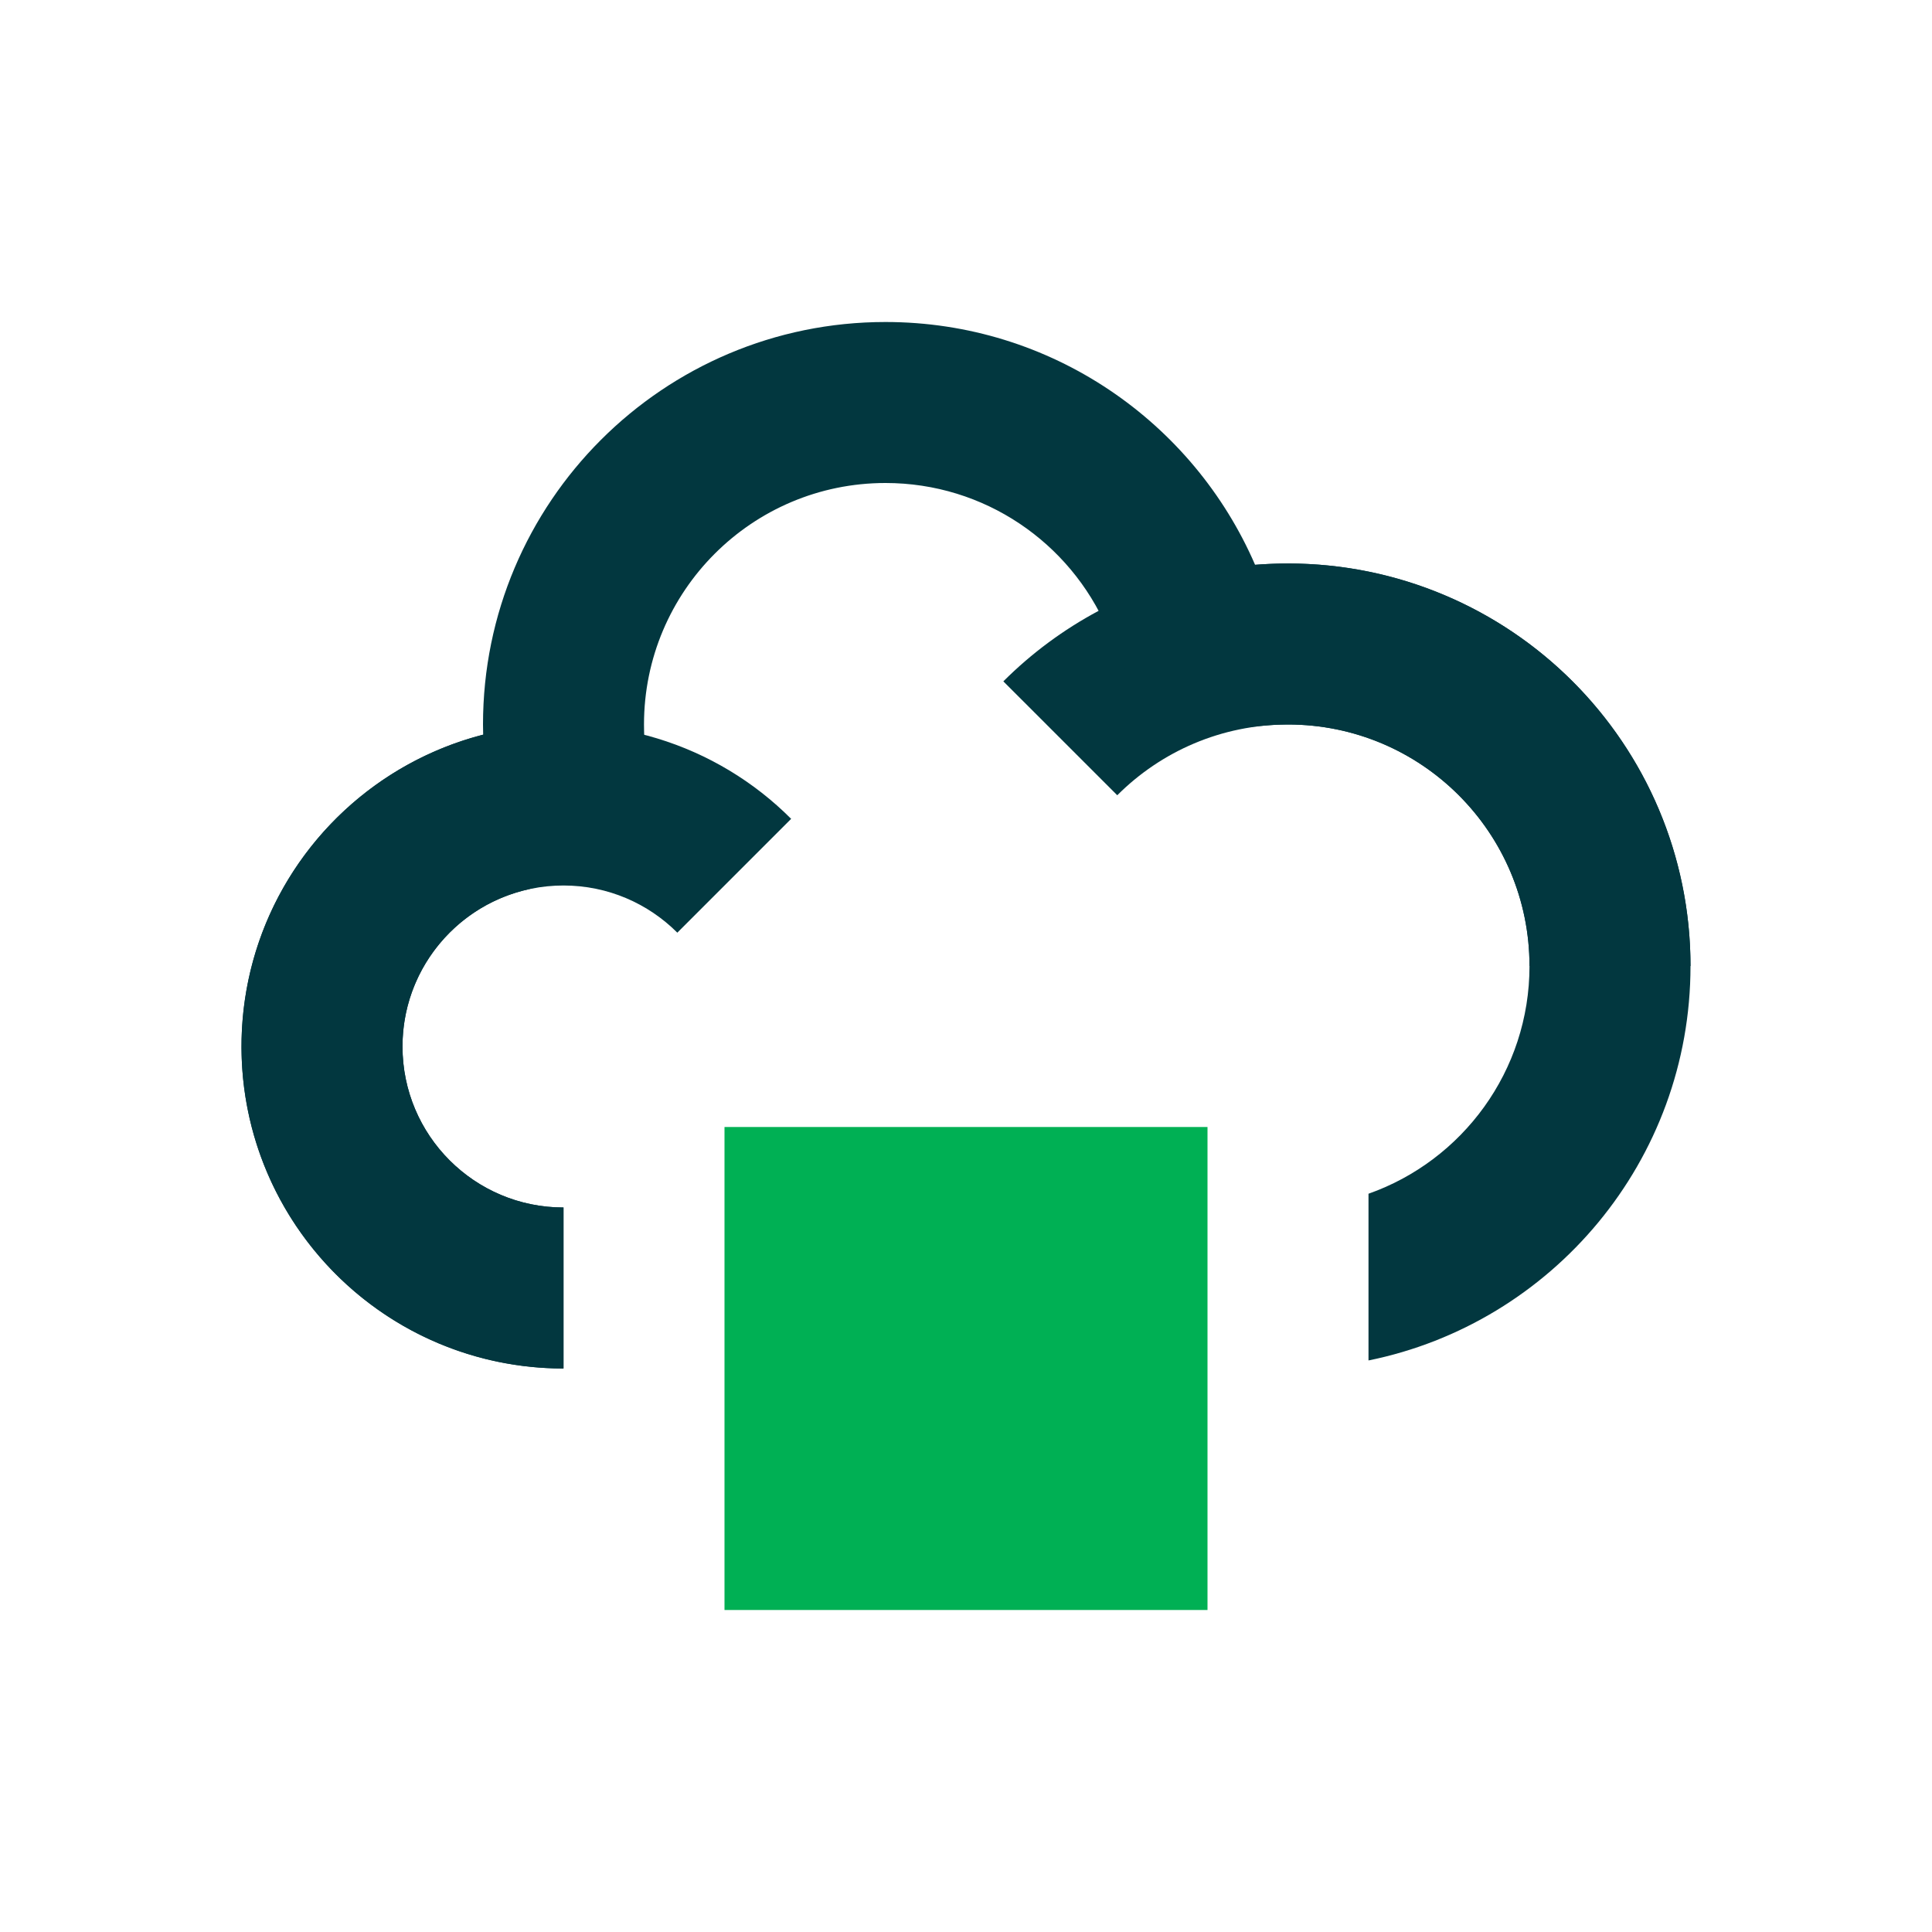 <svg width="24" height="24" viewBox="0 0 24 24" fill="none" xmlns="http://www.w3.org/2000/svg">
<path fill-rule="evenodd" clip-rule="evenodd" d="M5.114 16.528C5.695 16.838 6.342 17 7 17L7 15C5.895 15 5 14.105 5 13C5 11.895 5.895 11 7 11C7.552 11 8.052 11.224 8.414 11.586L9.828 10.172C9.363 9.706 8.791 9.363 8.161 9.172C7.532 8.981 6.865 8.949 6.22 9.077C5.574 9.205 4.971 9.491 4.462 9.908C3.954 10.325 3.556 10.861 3.304 11.469C3.053 12.077 2.955 12.737 3.019 13.392C3.084 14.047 3.309 14.675 3.674 15.222C4.04 15.769 4.534 16.218 5.114 16.528Z" fill="#02373F"/>
<path fill-rule="evenodd" clip-rule="evenodd" d="M20.157 9.222C20.707 10.044 21 11.011 21 12H19C19 10.343 17.657 9 16 9C15.172 9 14.422 9.336 13.879 9.879L12.464 8.464C13.164 7.765 14.055 7.289 15.024 7.096C15.994 6.903 17 7.002 17.913 7.381C18.827 7.759 19.608 8.4 20.157 9.222Z" fill="#02373F"/>
<rect x="15" y="14" width="6" height="6" transform="rotate(90 15 14)" fill="#00B054"/>
<path fill-rule="evenodd" clip-rule="evenodd" d="M13.755 7.811L14.324 9.126L15.752 9.01C15.834 9.003 15.916 9 16 9C17.657 9 19 10.343 19 12C19 13.306 18.165 14.418 17 14.829V16.9C19.282 16.437 21 14.419 21 12C21 9.239 18.761 7 16 7C15.862 7 15.726 7.006 15.591 7.016C14.823 5.242 13.057 4 11 4C8.239 4 6 6.239 6 9C6 9.042 6.001 9.084 6.002 9.126C4.276 9.569 3 11.136 3 13C3 15.209 4.791 17 7 17V15C5.895 15 5 14.105 5 13C5 12.07 5.636 11.285 6.499 11.063L8.04 10.667L8.001 9.076C8 9.051 8 9.026 8 9C8 7.343 9.343 6 11 6C12.231 6 13.293 6.742 13.755 7.811Z" fill="#02373F"/>
</svg>
